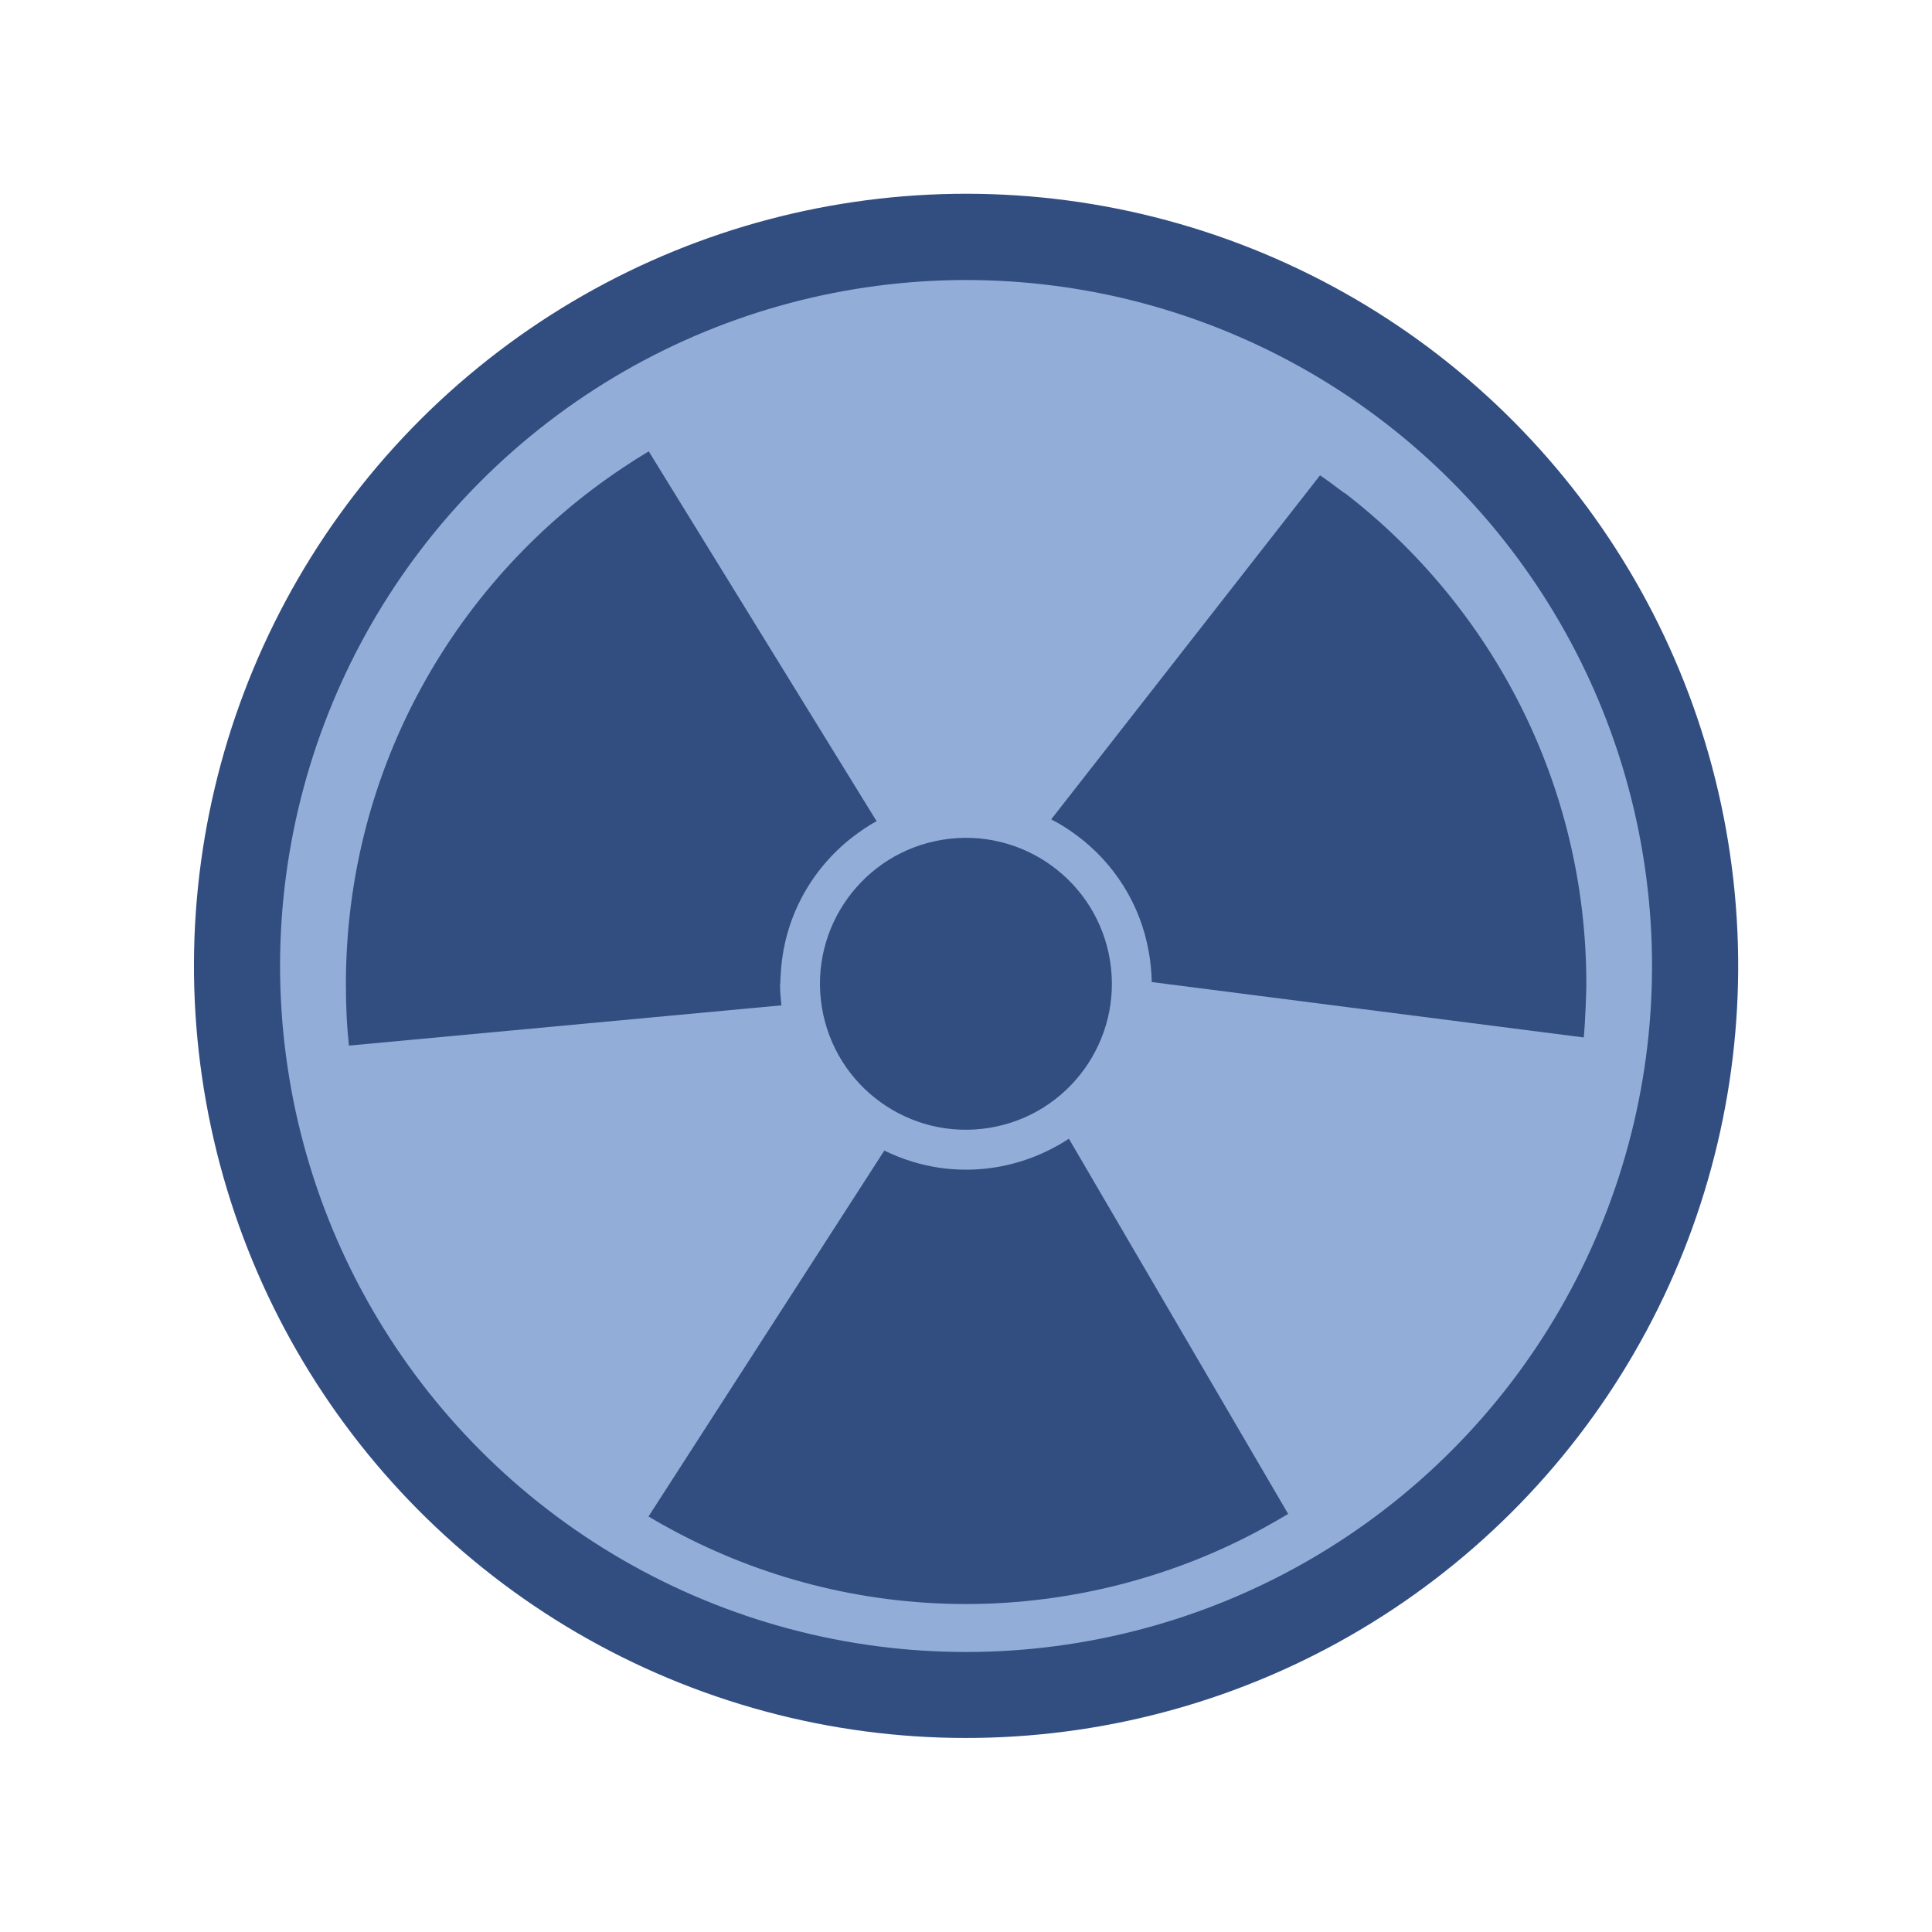 <svg xmlns="http://www.w3.org/2000/svg" id="Livello_2" data-name="Livello 2" viewBox="0 0 83 83"><defs><style> .cls-1 { fill: none; } .cls-2 { fill: #324e81; } .cls-3 { fill: #92add7; } </style></defs><g id="OBJECTS"><g><circle class="cls-2" cx="41.5" cy="41.5" r="33.17" transform="translate(-6.11 7.18) rotate(-9.22)"></circle><circle class="cls-3" cx="41.5" cy="41.5" r="29.47" transform="translate(-12.72 63.96) rotate(-67.5)"></circle><g><circle class="cls-2" cx="41.5" cy="42.27" r="6.27" transform="translate(-6.24 7.19) rotate(-9.22)"></circle><g><path class="cls-2" d="M57.75,21.18c-.34-.26-.69-.52-1.04-.76l-11.55,14.78c.39.2.75.43,1.1.69,1.6,1.19,2.73,2.95,3.09,4.99.08.43.12.87.13,1.31l18.56,2.38c.04-.43.06-.86.08-1.29.01-.33.03-.67.03-1.01,0-8.59-4.07-16.23-10.39-21.1Z"></path><path class="cls-2" d="M33.52,42.27c0-.13.01-.25.02-.38.11-2.4,1.28-4.51,3.05-5.9.34-.26.69-.51,1.07-.71l-9.79-15.89c-.37.22-.73.45-1.09.69-7.18,4.77-11.92,12.93-11.92,22.2,0,.46.01.91.03,1.36.02.43.06.86.1,1.28l18.58-1.73c-.03-.3-.06-.6-.06-.91Z"></path><path class="cls-2" d="M44.79,49.54c-1,.45-2.11.71-3.29.71-.8,0-1.57-.12-2.29-.34-.42-.13-.83-.29-1.22-.48l-10.13,15.72c.37.22.74.43,1.12.63,3.73,1.99,8,3.13,12.52,3.13s8.94-1.17,12.72-3.23c.38-.21.75-.42,1.12-.64l-9.42-16.12c-.36.24-.74.44-1.13.62Z"></path></g></g></g><rect class="cls-1" width="83" height="83"></rect></g></svg>